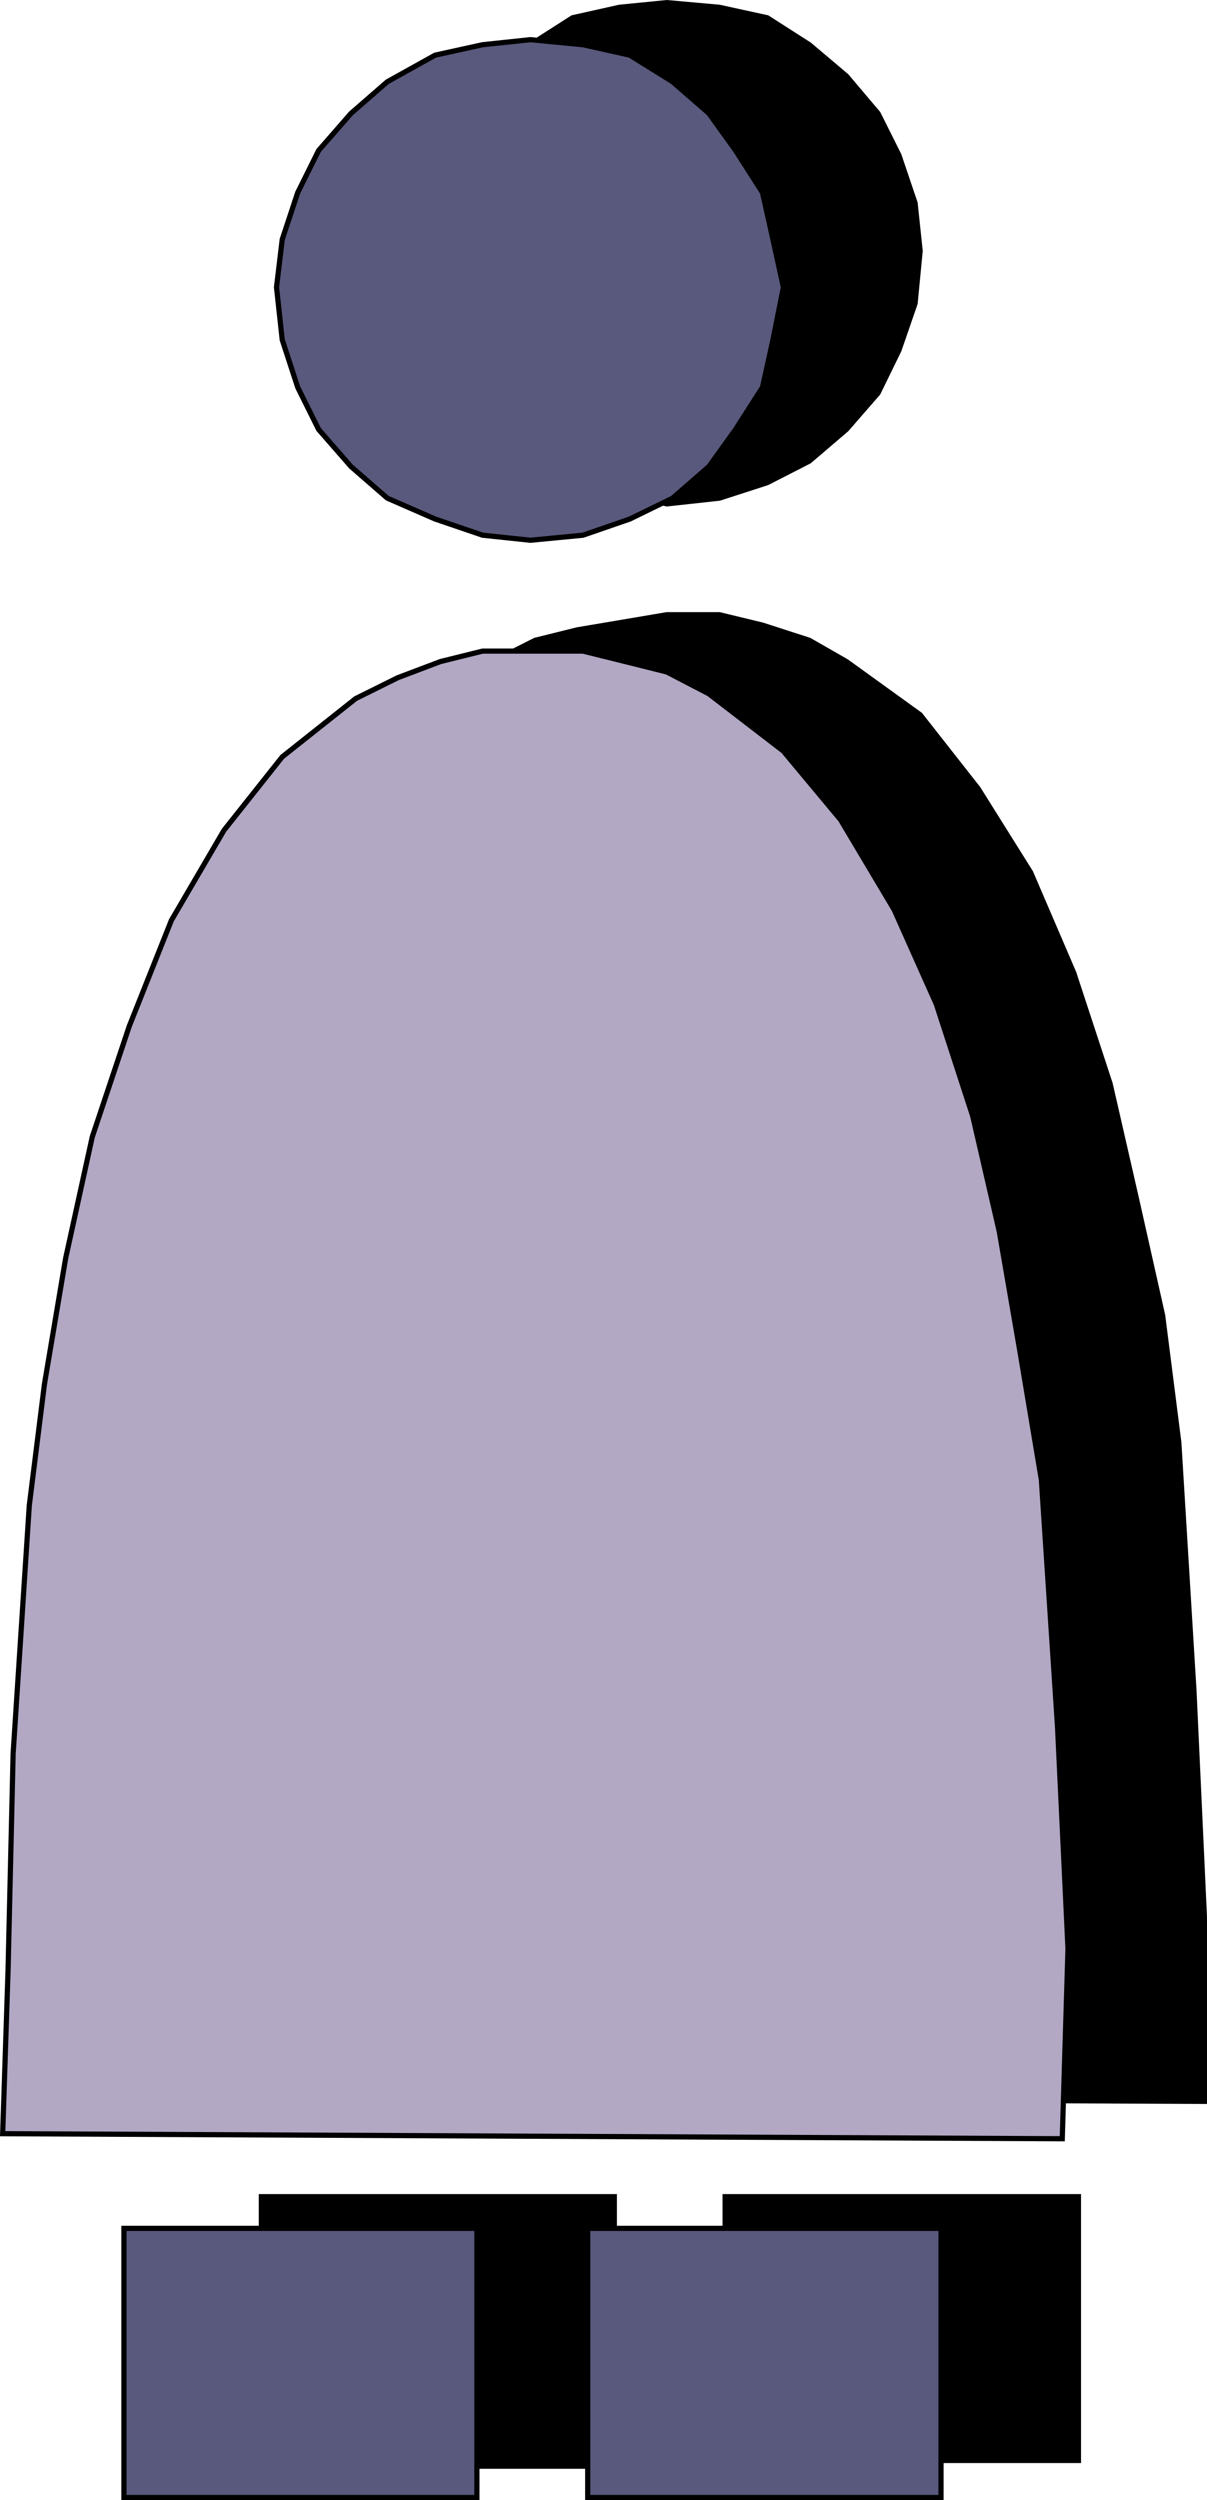 <svg xmlns="http://www.w3.org/2000/svg" width="358.368" height="742.143"><path d="m197.996.774 15.601 1.399 14.2 3.101 12.5 8 11 9.297 9.398 11.102 6.2 12.398 4.8 14.203 1.5 14.2-1.5 15.597-4.8 13.903-6.2 12.699-9.398 10.8-11 9.4-12.5 6.401-14.2 4.598-15.601 1.7-28-6.298-12.5-6.402-11.102-9.398-9.297-10.801-7.902-12.7-4.8-13.902-1.5-15.597 1.5-14.2 4.8-14.203 7.902-12.398 9.297-11.102 11.102-9.297 12.5-8 13.898-3.101L197.996.774"/><path fill="none" stroke="#000" stroke-miterlimit="10" stroke-width="1.542" d="m197.996.774 15.601 1.399 14.2 3.101 12.5 8 11 9.297 9.398 11.102 6.2 12.398 4.8 14.203 1.5 14.2-1.5 15.597-4.8 13.903-6.2 12.699-9.398 10.8-11 9.4-12.5 6.401-14.2 4.598-15.601 1.7-28-6.298-12.5-6.402-11.102-9.398-9.297-10.801-7.902-12.7-4.8-13.902-1.5-15.597 1.5-14.2 4.8-14.203 7.902-12.398 9.297-11.102 11.102-9.297 12.5-8 13.898-3.101zm0 0"/><path d="M357.597 623.774v-54.703l-3.101-67.199-4.5-73.7-4.801-37.698-7.7-34.301-7.898-34.5-10.8-32.899-12.801-29.8-15.602-24.903-17.199-21.898-21.898-15.8-11-6.302-13.903-4.5-12.797-3.097h-15.601l-26.602 4.5-12.5 3.097-12.5 6.301-22 17.3-17.097 23.5-15.801 26.602-12.5 29.797-9.399 34.301-7.601 36.2-12.801 73.5-4.5 72-1.7 64.3-1.398 48.5 316 1.402"/><path fill="none" stroke="#000" stroke-miterlimit="10" stroke-width="1.542" d="M357.597 623.774v-54.703l-3.101-67.199-4.5-73.7-4.801-37.698-7.7-34.301-7.898-34.5-10.8-32.899-12.801-29.8-15.602-24.903-17.199-21.898-21.898-15.8-11-6.302-13.903-4.5-12.797-3.097h-15.601l-26.602 4.5-12.5 3.097-12.5 6.301-22 17.3-17.097 23.5-15.801 26.602-12.5 29.797-9.399 34.301-7.601 36.2-12.801 73.5-4.5 72-1.7 64.3-1.398 48.5zm0 0"/><path d="M77.597 652.071h104.797v80H77.597v-80"/><path fill="none" stroke="#000" stroke-miterlimit="10" stroke-width="1.542" d="M77.597 652.071h104.797v80H77.597Zm0 0"/><path d="M215.297 652.071h104.898v78.301H215.297v-78.3"/><path fill="none" stroke="#000" stroke-miterlimit="10" stroke-width="1.542" d="M215.297 652.071h104.898v78.301H215.297Zm0 0"/><path fill="#59597d" d="m157.496 11.774 15.601 1.5 13.899 3.098 12.699 7.902 10.8 9.399 7.9 11 8 12.5 3.1 13.898 3.102 14.203-3.101 15.598-3.102 14.102-8 12.5-7.898 11-10.801 9.398-12.7 6.2-13.898 4.8-15.601 1.5-14.2-1.5-14.101-4.8-14.2-6.2-10.8-9.398-9.598-11-6.203-12.5-4.597-14.102-1.7-15.598 1.7-14.203 4.597-13.898 6.203-12.5 9.598-11 10.8-9.399 14.2-7.902 14.102-3.098 14.199-1.5"/><path fill="none" stroke="#000" stroke-miterlimit="10" stroke-width="1.542" d="m157.496 11.774 15.601 1.5 13.899 3.098 12.699 7.902 10.8 9.399 7.9 11 8 12.5 3.1 13.898 3.102 14.203-3.101 15.598-3.102 14.102-8 12.5-7.898 11-10.801 9.398-12.7 6.2-13.898 4.8-15.601 1.5-14.2-1.5-14.101-4.8-14.2-6.2-10.8-9.398-9.598-11-6.203-12.5-4.597-14.102-1.7-15.598 1.7-14.203 4.597-13.898 6.203-12.5 9.598-11 10.8-9.399 14.2-7.902 14.102-3.098zm0 0"/><path fill="#b2a8c4" d="m315.394 634.872 1.703-56.398-3.101-65.801-4.801-73.399-6.3-37.703-6.2-36-7.898-34.297-10.801-33.203-12.5-28-15.899-26.699-17-20.398-22.101-17-12.5-6.5-12.399-3.102-12.5-3.098h-29.8l-12.5 3.098-12.7 4.8-12.5 6.2-21.8 17.3-17.301 21.802-15.602 26.699-12.5 31.398-11 32.903-7.898 36-6.301 37.398-4.5 36-4.8 73.7-1.5 64.1-1.598 48.7 314.597 1.5"/><path fill="none" stroke="#000" stroke-miterlimit="10" stroke-width="1.542" d="m315.394 634.872 1.703-56.398-3.101-65.801-4.801-73.399-6.3-37.703-6.2-36-7.898-34.297-10.801-33.203-12.5-28-15.899-26.699-17-20.398-22.101-17-12.5-6.5-12.399-3.102-12.5-3.098h-29.8l-12.5 3.098-12.7 4.8-12.5 6.2-21.8 17.3-17.301 21.802-15.602 26.699-12.5 31.398-11 32.903-7.898 36-6.301 37.398-4.5 36-4.8 73.7-1.5 64.1-1.598 48.7zm0 0"/><path fill="#59597d" d="M36.797 661.474h104.8v79.898h-104.8v-79.898"/><path fill="none" stroke="#000" stroke-miterlimit="10" stroke-width="1.542" d="M36.797 661.474h104.8v79.898h-104.8Zm0 0"/><path fill="#59597d" d="M174.496 661.474h104.898v79.898H174.496v-79.898"/><path fill="none" stroke="#000" stroke-miterlimit="10" stroke-width="1.542" d="M174.496 661.474h104.898v79.898H174.496Zm0 0"/></svg>
